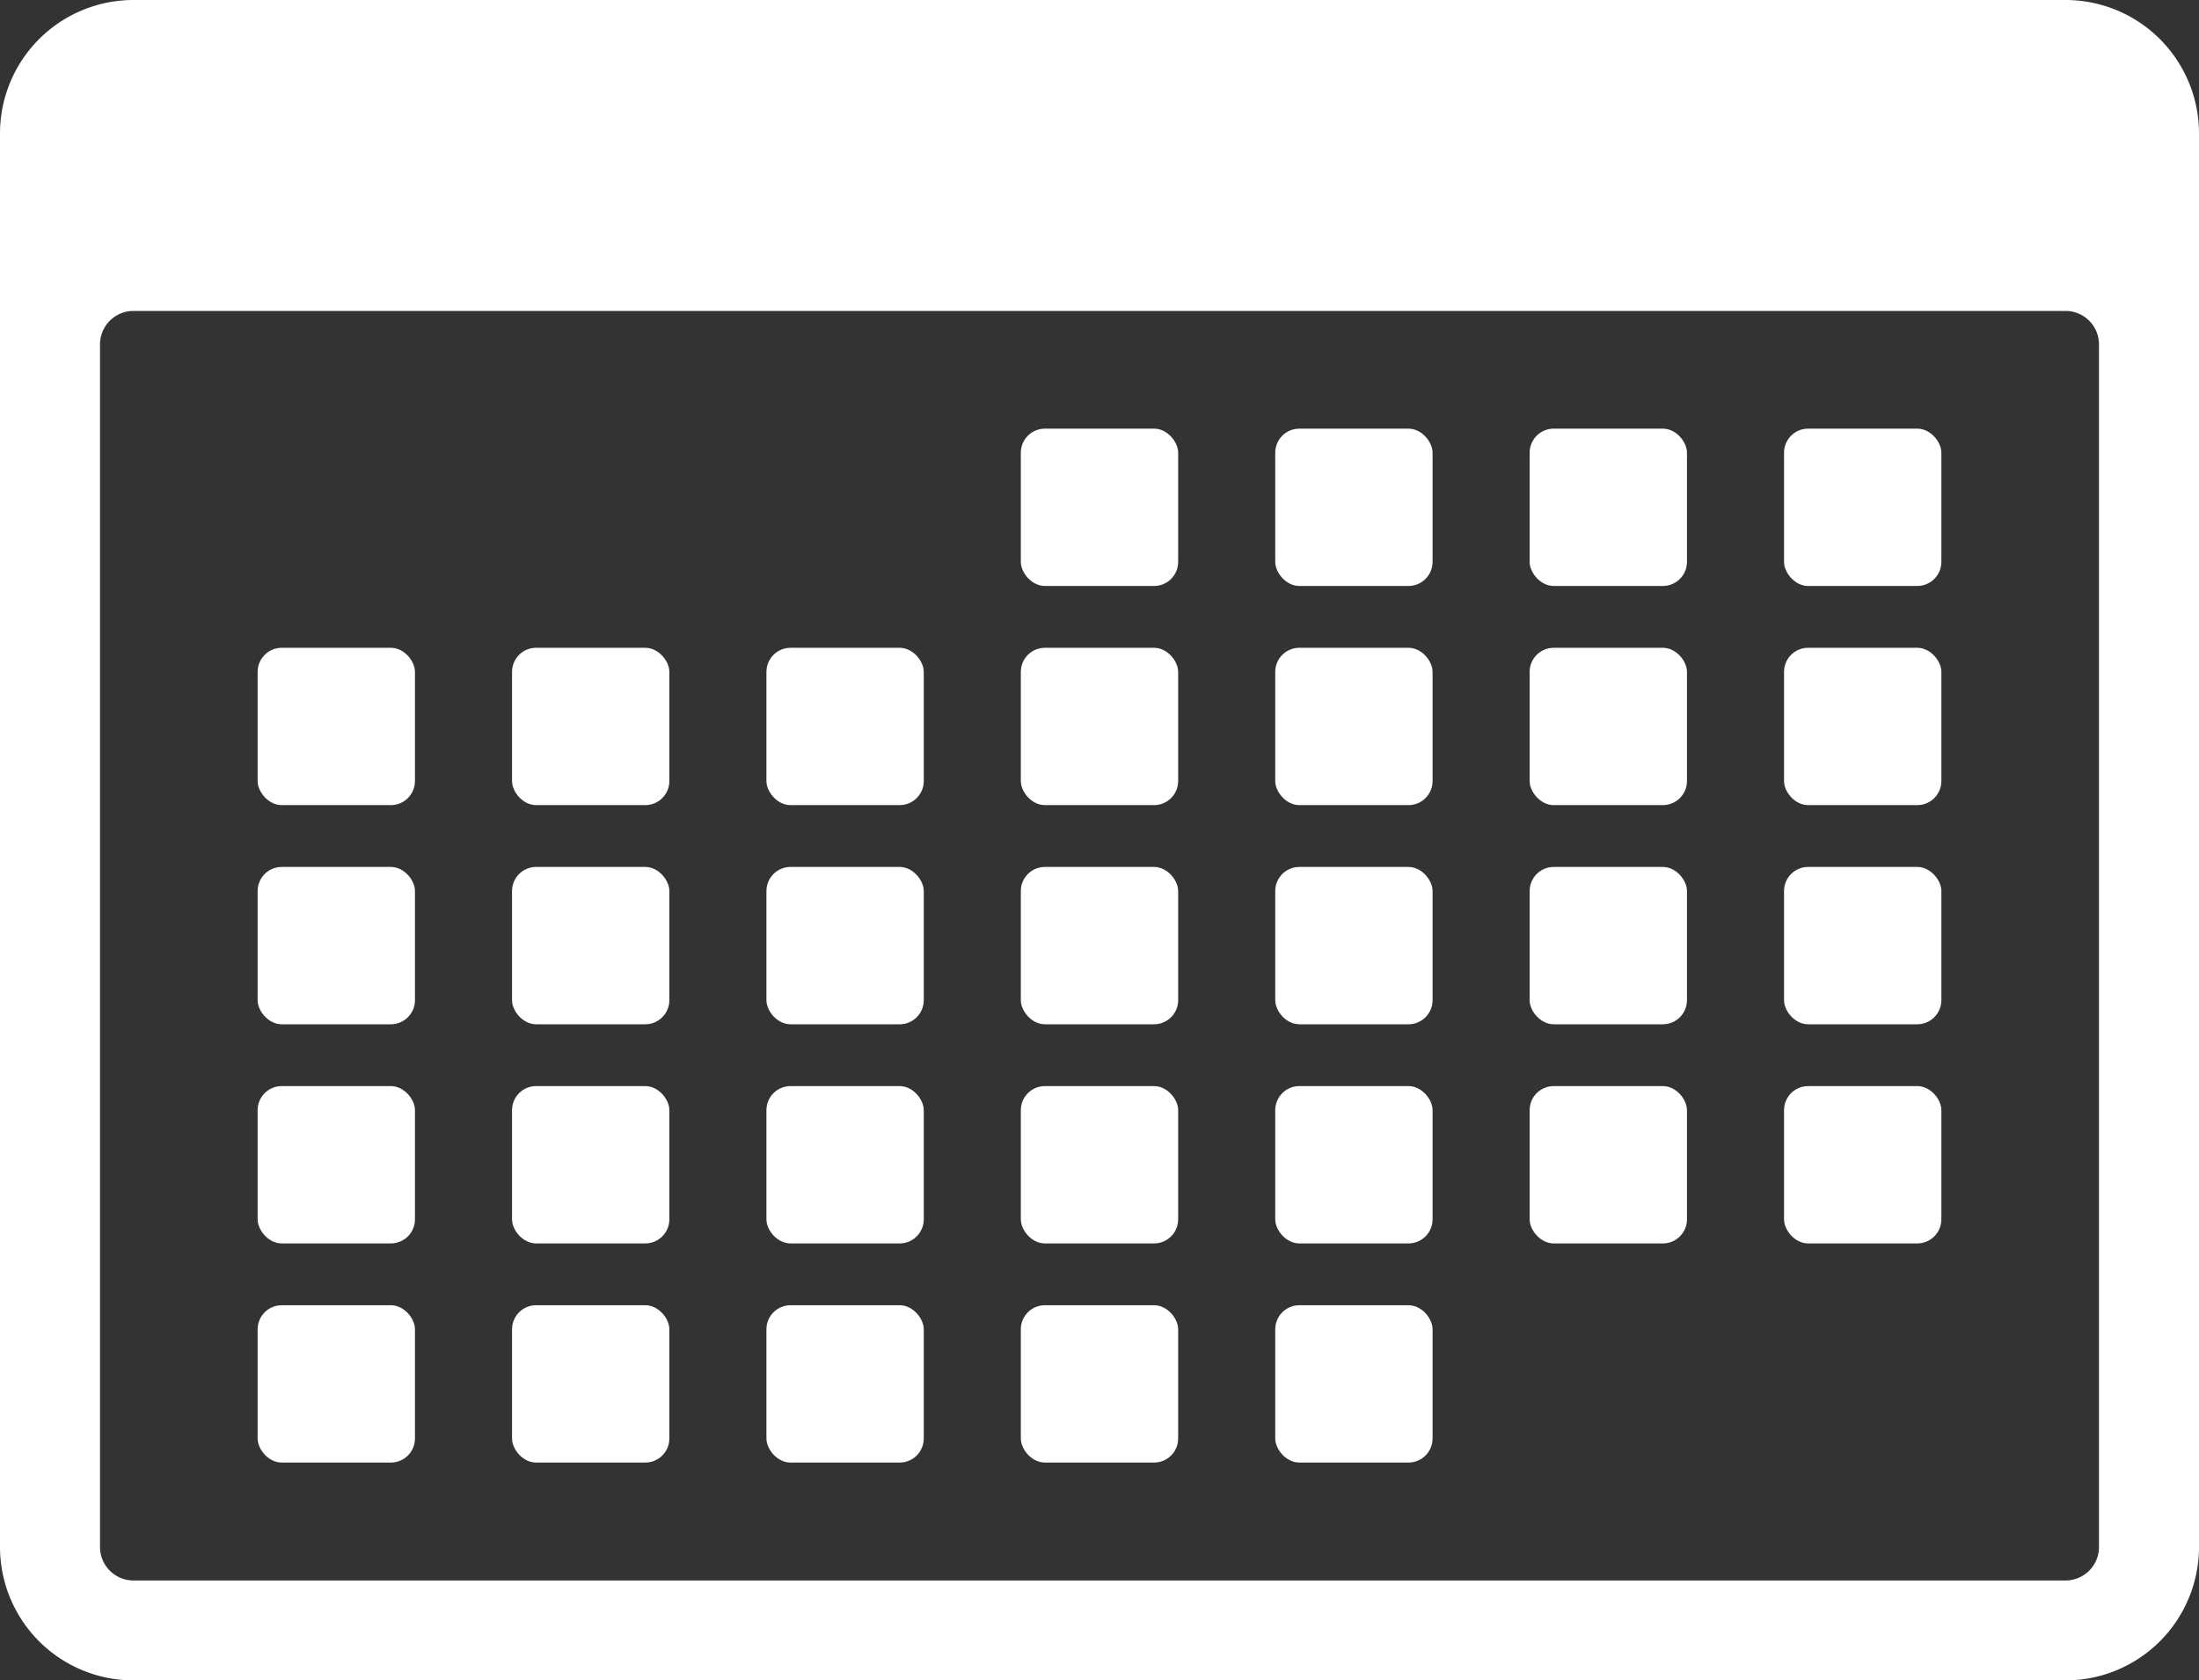 <svg id="Vrstva_1" data-name="Vrstva 1" xmlns="http://www.w3.org/2000/svg" viewBox="0 0 1183.1 904.1"><rect x="0" y="0" width="1183.1" height="904.1" fill="#333333" stroke="none"/><path d="M1917.74,967.49a71.82,71.82,0,0,1,71.81,71.81v760.48a71.82,71.82,0,0,1-71.81,71.81H878.27a71.82,71.82,0,0,1-71.82-71.81V1039.3a71.82,71.82,0,0,1,71.82-71.81m1039.46,167.29H878.26a18,18,0,0,0-18,18v647.05a18,18,0,0,0,18,18H1917.74a18,18,0,0,0,18-18v-647A18,18,0,0,0,1917.73,1134.78Z" transform="translate(-806.45 -967.49)" style="fill:#fff"/><rect x="138.61" y="702.25" width="84.65" height="84.65" rx="12.97" style="fill:#fff"/><rect x="138.61" y="584.35" width="84.65" height="84.65" rx="12.97" style="fill:#fff"/><rect x="138.61" y="466.44" width="84.65" height="84.65" rx="12.97" style="fill:#fff"/><rect x="138.61" y="348.53" width="84.65" height="84.65" rx="12.97" style="fill:#fff"/><rect x="275.48" y="702.25" width="84.65" height="84.65" rx="12.97" style="fill:#fff"/><rect x="275.48" y="584.35" width="84.65" height="84.65" rx="12.97" style="fill:#fff"/><rect x="275.48" y="466.44" width="84.65" height="84.65" rx="12.97" style="fill:#fff"/><rect x="275.48" y="348.53" width="84.65" height="84.65" rx="12.97" style="fill:#fff"/><rect x="412.35" y="702.25" width="84.65" height="84.65" rx="12.97" style="fill:#fff"/><rect x="412.35" y="584.35" width="84.65" height="84.65" rx="12.97" style="fill:#fff"/><rect x="412.35" y="466.44" width="84.65" height="84.65" rx="12.97" style="fill:#fff"/><rect x="412.35" y="348.53" width="84.65" height="84.65" rx="12.97" style="fill:#fff"/><rect x="549.22" y="702.25" width="84.65" height="84.65" rx="12.97" style="fill:#fff"/><rect x="549.22" y="584.35" width="84.65" height="84.65" rx="12.97" style="fill:#fff"/><rect x="549.22" y="466.44" width="84.65" height="84.65" rx="12.97" style="fill:#fff"/><rect x="549.22" y="348.53" width="84.65" height="84.65" rx="12.97" style="fill:#fff"/><rect x="549.22" y="230.62" width="84.65" height="84.65" rx="12.97" style="fill:#fff"/><rect x="686.1" y="702.25" width="84.65" height="84.65" rx="12.97" style="fill:#fff"/><rect x="686.1" y="584.35" width="84.65" height="84.65" rx="12.97" style="fill:#fff"/><rect x="686.1" y="466.44" width="84.65" height="84.65" rx="12.97" style="fill:#fff"/><rect x="686.1" y="348.53" width="84.65" height="84.65" rx="12.97" style="fill:#fff"/><rect x="686.1" y="230.62" width="84.65" height="84.65" rx="12.97" style="fill:#fff"/><rect x="822.97" y="584.35" width="84.65" height="84.65" rx="12.97" style="fill:#fff"/><rect x="822.97" y="466.44" width="84.65" height="84.65" rx="12.97" style="fill:#fff"/><rect x="822.97" y="348.53" width="84.65" height="84.65" rx="12.97" style="fill:#fff"/><rect x="822.97" y="230.62" width="84.65" height="84.65" rx="12.97" style="fill:#fff"/><rect x="959.84" y="584.35" width="84.65" height="84.65" rx="12.97" style="fill:#fff"/><rect x="959.84" y="466.44" width="84.65" height="84.65" rx="12.97" style="fill:#fff"/><rect x="959.84" y="348.53" width="84.65" height="84.65" rx="12.97" style="fill:#fff"/><rect x="959.84" y="230.62" width="84.65" height="84.65" rx="12.97" style="fill:#fff"/></svg>